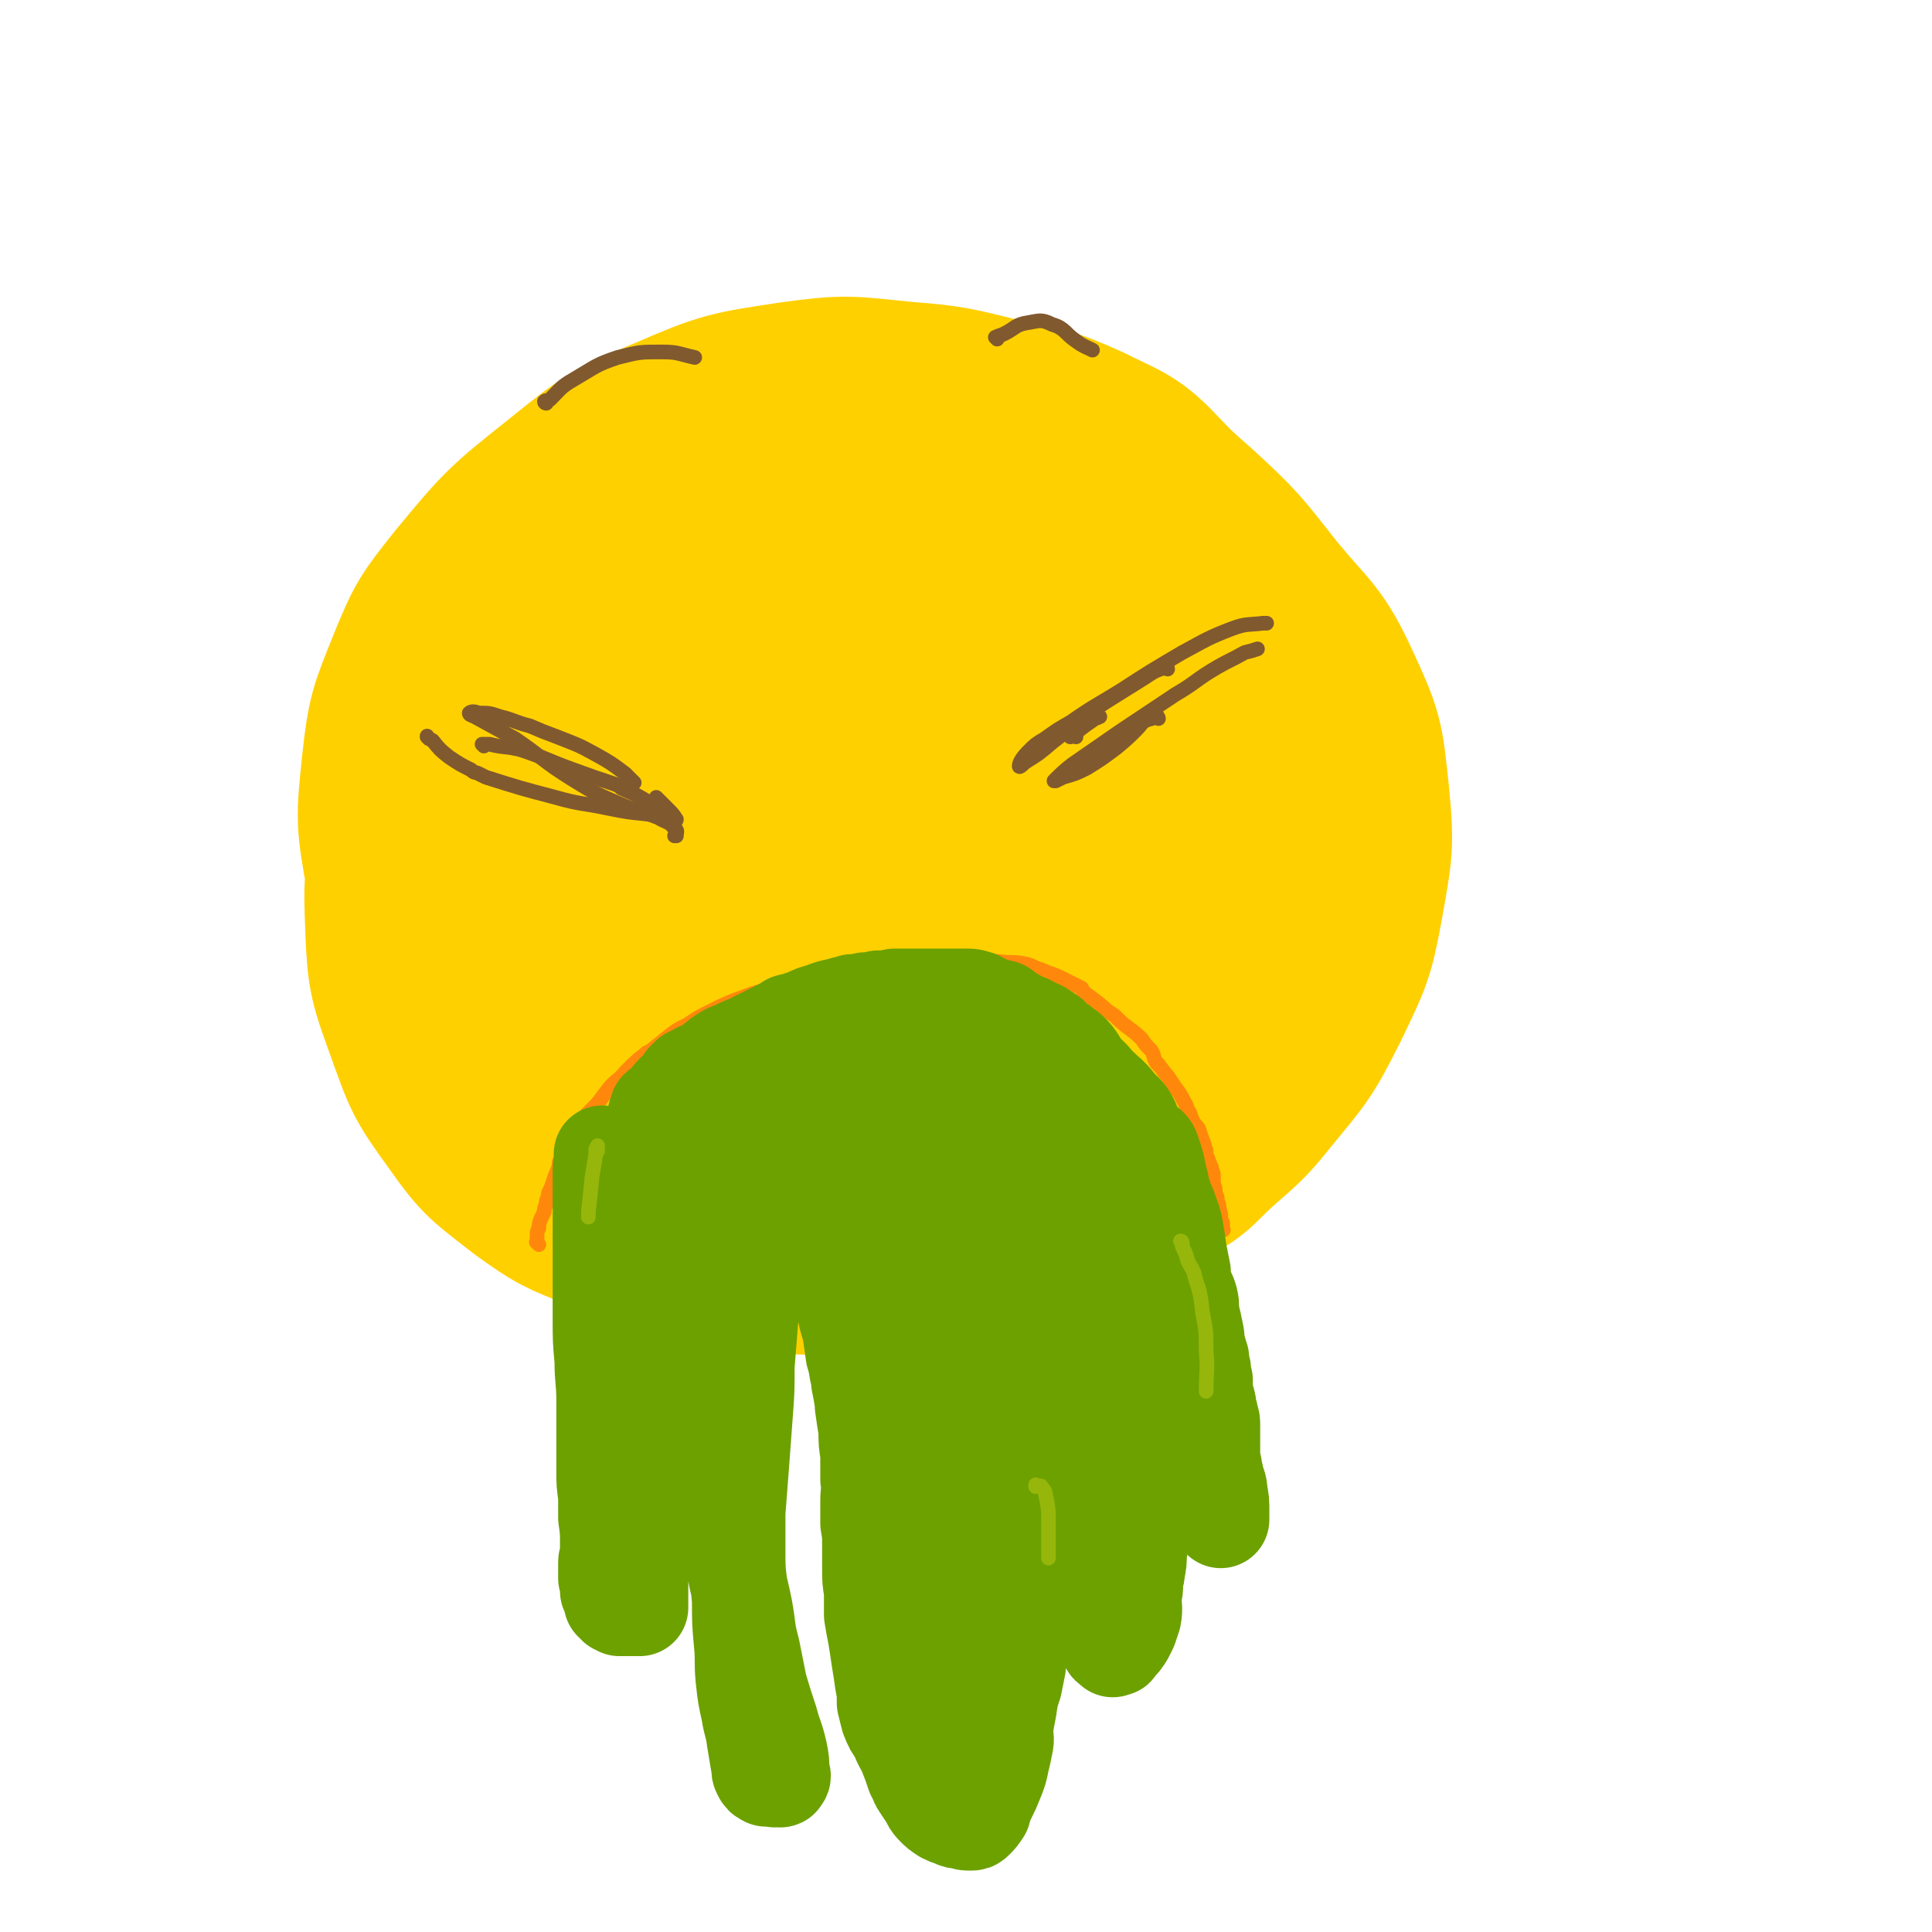 <svg viewBox='0 0 1054 1054' version='1.1' xmlns='http://www.w3.org/2000/svg' xmlns:xlink='http://www.w3.org/1999/xlink'><g fill='none' stroke='rgb(255,208,0)' stroke-width='105' stroke-linecap='round' stroke-linejoin='round'><path d='M307,355c0,0 -1,-1 -1,-1 0,0 1,1 1,0 0,-12 -4,-14 0,-26 4,-13 6,-13 15,-25 11,-14 11,-15 25,-27 18,-15 18,-17 40,-27 24,-10 25,-8 51,-13 27,-5 27,-5 54,-6 29,-2 30,-5 58,0 26,4 28,4 51,17 25,14 24,17 46,36 23,21 23,22 42,46 19,23 22,22 34,48 12,26 12,27 15,55 3,30 2,31 -3,60 -5,27 -6,28 -18,53 -13,26 -14,26 -32,48 -15,19 -17,17 -34,34 -4,4 -4,4 -8,7 -26,16 -25,18 -54,30 -29,13 -30,13 -61,18 -34,6 -34,5 -69,5 -35,-1 -35,0 -70,-6 -30,-6 -31,-7 -60,-18 -20,-8 -21,-8 -39,-21 -19,-15 -21,-15 -35,-35 -16,-22 -16,-23 -25,-48 -9,-25 -10,-27 -11,-53 -1,-27 -1,-28 7,-54 7,-27 7,-28 22,-51 17,-29 18,-30 42,-54 22,-20 23,-20 50,-34 25,-14 26,-14 53,-22 28,-9 28,-9 57,-14 26,-4 26,-6 52,-4 22,1 23,2 43,11 20,10 19,12 37,26 19,15 19,15 36,32 16,18 18,17 29,38 12,22 12,23 17,47 6,28 5,28 4,56 0,24 0,25 -7,48 -6,22 -7,23 -20,42 -14,20 -15,20 -34,37 -20,17 -21,19 -44,31 -24,12 -25,13 -50,18 -28,5 -29,5 -57,4 -30,-2 -31,-1 -60,-9 -28,-8 -30,-8 -54,-23 -24,-15 -24,-16 -42,-38 -15,-17 -14,-19 -24,-40 -13,-25 -14,-26 -21,-53 -7,-26 -7,-27 -8,-54 -1,-27 -2,-28 3,-53 6,-25 6,-27 19,-49 20,-31 22,-32 49,-58 19,-19 20,-21 44,-31 21,-9 23,-8 46,-9 26,0 26,2 51,6 30,4 30,3 59,11 27,8 28,8 53,21 25,14 26,14 47,33 17,16 15,19 29,37 3,4 3,4 5,8 12,23 14,23 24,47 9,23 10,24 13,48 3,26 3,27 -3,52 -6,28 -7,29 -21,54 -13,24 -14,25 -33,43 -21,20 -22,20 -47,33 -25,14 -26,15 -54,23 -30,8 -31,9 -62,10 -32,1 -33,0 -64,-8 -30,-9 -31,-10 -58,-27 -24,-15 -23,-17 -45,-36 -17,-15 -17,-15 -32,-33 -17,-20 -19,-20 -32,-43 -13,-23 -14,-23 -19,-49 -5,-28 -5,-29 -2,-58 3,-27 4,-28 14,-53 9,-22 10,-23 25,-42 24,-29 25,-30 54,-53 26,-21 27,-22 58,-35 30,-13 32,-13 65,-18 29,-4 30,-3 60,0 26,2 27,3 52,9 23,5 24,4 46,14 20,10 22,9 37,25 16,16 15,18 25,38 12,24 11,25 18,51 7,26 8,26 11,53 2,26 0,27 -1,53 0,5 0,5 -2,9 -6,21 -4,22 -13,42 -13,25 -13,26 -32,47 -16,19 -17,19 -37,33 -19,13 -20,12 -40,23 -3,2 -3,2 -8,4 -22,8 -21,10 -44,15 -30,6 -31,7 -62,5 -27,-1 -28,-2 -53,-10 -26,-8 -26,-9 -50,-23 -20,-12 -21,-12 -38,-28 -14,-13 -12,-15 -23,-31 -3,-4 -3,-4 -5,-8 -10,-27 -13,-26 -19,-54 -5,-22 -1,-23 -3,-46 0,-4 -1,-4 0,-8 6,-24 2,-27 14,-48 19,-33 21,-35 50,-61 24,-21 26,-22 55,-33 29,-10 31,-11 61,-10 29,1 30,3 58,14 27,11 29,11 52,30 23,20 25,21 39,47 15,28 16,30 20,61 4,30 5,32 -3,61 -8,27 -10,28 -28,50 -19,25 -21,26 -47,43 -28,18 -30,19 -62,27 -28,7 -31,9 -58,3 -23,-5 -29,-7 -43,-26 -20,-26 -18,-31 -24,-65 -6,-36 -7,-38 0,-74 5,-28 5,-33 24,-53 16,-18 22,-17 46,-21 26,-5 29,-5 55,1 24,6 27,7 46,22 18,14 22,16 28,37 5,19 5,25 -5,43 -12,24 -17,24 -39,41 -23,17 -25,19 -52,27 -26,7 -30,9 -54,2 -22,-6 -27,-9 -40,-29 -13,-23 -12,-28 -12,-56 1,-30 2,-33 16,-60 11,-21 14,-23 34,-34 20,-11 23,-11 45,-10 24,2 26,4 47,15 24,13 25,15 43,35 14,15 18,17 21,36 4,17 2,21 -6,36 -11,19 -14,19 -33,31 -13,8 -17,11 -31,9 -11,-2 -16,-6 -19,-17 -8,-24 -5,-27 -5,-54 0,-22 3,-22 6,-44 1,-3 0,-4 2,-6 7,-11 5,-17 15,-21 8,-3 13,0 20,7 12,11 12,13 18,29 5,14 7,16 4,30 -4,15 -7,16 -18,27 -12,12 -14,14 -29,18 -11,3 -15,3 -23,-4 -9,-8 -10,-11 -13,-25 -4,-22 -3,-23 -1,-47 1,-20 0,-22 8,-40 3,-7 7,-8 13,-9 2,-1 2,3 4,5 '/></g>
<g fill='none' stroke='rgb(255,136,12)' stroke-width='8' stroke-linecap='round' stroke-linejoin='round'><path d='M294,679c-1,-1 -1,-1 -1,-1 -1,-1 0,0 0,0 0,0 0,0 0,-1 0,-1 0,-1 0,-2 0,-1 0,-1 0,-2 0,-1 0,-1 1,-3 0,-2 0,-2 1,-5 1,-2 1,-2 2,-4 0,-2 0,-2 1,-4 0,-2 0,-2 1,-4 0,-3 1,-3 2,-6 1,-3 1,-3 2,-6 1,-2 1,-2 2,-5 0,-2 0,-2 1,-4 1,-3 1,-3 2,-5 2,-4 2,-4 3,-7 2,-3 2,-3 4,-7 3,-3 3,-2 5,-5 3,-3 3,-3 6,-6 3,-4 3,-4 6,-8 4,-5 5,-4 9,-9 1,-1 1,-1 2,-2 4,-4 4,-4 9,-8 1,-1 1,-1 2,-1 5,-4 5,-4 10,-8 5,-4 5,-4 11,-7 6,-4 6,-4 12,-7 10,-5 10,-5 21,-9 8,-3 8,-2 17,-4 6,-2 6,-1 13,-3 7,-2 7,-2 14,-4 8,-2 8,-2 16,-3 5,-1 5,-1 10,-2 2,0 2,0 4,0 7,-1 7,-1 13,-1 1,0 1,0 3,0 9,-1 9,-1 19,-1 9,0 9,0 18,0 7,0 7,-1 14,0 5,0 6,0 11,1 4,1 4,2 8,3 1,1 1,0 2,1 6,2 6,2 12,5 4,2 4,2 8,4 1,1 0,1 1,2 4,3 4,3 8,6 5,4 4,4 9,7 4,4 4,4 8,7 4,3 4,3 7,6 2,3 2,3 5,6 2,3 1,4 3,7 1,1 1,0 1,1 3,3 2,3 5,6 2,3 2,3 4,6 3,4 3,4 5,8 2,3 1,3 3,6 1,3 1,3 2,5 1,2 2,2 3,4 1,3 1,3 2,6 1,2 1,3 2,6 0,2 0,2 1,4 1,3 1,3 2,5 0,2 1,2 1,4 0,2 0,2 0,5 1,2 1,2 1,4 0,1 0,1 1,3 0,1 0,1 0,2 1,2 1,2 1,4 1,3 1,3 1,5 0,1 0,1 0,2 0,1 1,1 1,1 0,1 0,1 0,1 0,1 -1,1 0,2 0,1 0,0 0,1 0,0 0,0 0,0 1,0 0,0 0,-1 0,0 0,0 0,0 0,0 0,0 0,0 0,-1 0,-1 0,-2 -1,-2 -1,-2 -1,-4 '/></g>
<g fill='none' stroke='rgb(108,161,0)' stroke-width='53' stroke-linecap='round' stroke-linejoin='round'><path d='M330,631c-1,-1 -1,-1 -1,-1 -1,-1 0,0 0,0 0,1 0,1 0,3 -1,3 -1,3 -1,7 0,6 0,6 0,12 0,10 0,10 0,20 0,12 0,12 0,24 0,12 0,12 0,23 0,12 0,12 1,23 0,11 1,11 1,22 0,11 0,11 0,22 0,8 0,8 0,16 0,7 0,7 1,14 0,6 0,6 0,12 1,7 1,7 1,14 0,4 0,4 0,8 0,1 -1,1 -1,2 0,2 0,2 0,4 0,2 0,2 0,5 1,3 1,3 1,7 0,0 1,0 1,0 0,2 0,2 1,5 0,0 0,0 0,0 0,1 0,1 0,1 0,0 0,0 0,0 1,0 1,0 1,0 1,1 1,1 1,2 1,0 1,0 2,1 0,0 0,0 0,0 1,0 1,0 1,0 0,0 0,0 0,0 1,0 1,0 1,0 1,0 1,0 2,0 0,0 0,0 0,0 2,0 2,0 3,0 2,0 2,0 3,0 0,0 0,0 1,0 0,0 0,0 0,0 0,-1 0,-1 0,-1 0,0 0,0 0,0 0,-1 0,-1 0,-3 0,0 0,0 0,-1 0,-3 0,-3 0,-6 0,-3 0,-3 0,-6 0,-5 0,-5 -1,-9 -1,-5 -1,-5 -2,-11 0,-6 0,-6 -1,-12 0,-4 0,-4 0,-9 0,-5 0,-5 0,-10 1,-5 0,-5 0,-10 0,-5 0,-5 0,-11 1,-5 0,-5 1,-11 0,-4 0,-4 1,-9 0,-4 0,-4 0,-7 1,-5 1,-5 1,-9 0,-6 0,-6 0,-11 0,-6 0,-6 -1,-12 0,-5 0,-5 0,-10 0,-4 0,-4 1,-9 0,-5 0,-5 0,-9 0,-6 0,-6 0,-11 0,-5 0,-5 0,-10 0,-5 1,-5 1,-10 1,-4 1,-4 2,-9 1,-4 2,-4 2,-9 1,-5 1,-5 2,-11 1,-4 1,-5 1,-9 1,-2 1,-2 1,-4 1,-2 1,-2 2,-3 3,-4 3,-3 6,-6 2,-4 2,-4 4,-7 1,-2 1,-2 3,-4 1,-1 1,0 3,-1 3,-1 3,-1 6,-2 4,-2 4,-2 8,-5 3,-1 3,-1 7,-3 1,0 1,0 3,-1 1,0 1,0 2,0 2,1 2,1 3,2 2,1 2,1 3,2 2,4 2,5 3,9 1,7 1,7 1,13 0,7 0,7 1,14 0,8 0,8 0,17 0,11 1,11 0,21 0,12 0,12 -1,24 -1,11 -1,11 -2,22 -1,13 -1,13 -2,25 0,14 0,14 -1,27 -1,13 -1,13 -2,27 -1,13 -1,13 -2,26 0,12 0,12 0,24 0,12 1,12 2,24 0,12 0,12 1,23 1,10 0,10 1,20 1,9 1,9 3,18 1,7 2,7 3,15 1,6 1,6 2,12 1,3 0,4 1,6 1,2 1,2 3,3 2,0 2,0 4,0 1,1 1,0 3,0 0,0 1,1 1,0 1,-1 1,-1 0,-3 0,-6 0,-6 -1,-11 -2,-9 -3,-9 -5,-17 -3,-9 -3,-9 -6,-19 -2,-10 -2,-10 -4,-20 -3,-11 -2,-11 -4,-22 -3,-15 -4,-15 -6,-30 -2,-15 -2,-15 -3,-30 -1,-11 -1,-11 -2,-23 0,-10 0,-10 0,-20 0,-11 0,-11 0,-21 0,-12 0,-12 0,-24 0,-13 0,-13 -1,-26 0,-6 0,-6 -1,-11 0,-4 0,-4 -1,-7 0,0 0,0 0,-1 -1,-5 -1,-5 -1,-11 0,-6 0,-6 0,-12 0,-1 0,-1 0,-2 0,-6 0,-6 0,-13 0,-1 0,-1 0,-2 1,-5 1,-5 1,-9 0,-2 0,-2 0,-5 0,-2 0,-2 1,-4 1,-4 1,-4 3,-8 0,0 0,0 0,-1 2,-3 2,-3 4,-6 0,-1 0,-1 1,-3 0,0 0,0 0,-1 1,-3 1,-3 2,-5 1,-1 1,-1 1,-2 1,-4 1,-4 3,-8 0,-2 1,-2 1,-4 0,0 0,0 0,0 0,0 0,0 0,-1 0,0 0,0 0,0 1,1 0,0 0,0 0,0 0,0 -1,0 0,0 0,0 -1,0 -1,0 -1,0 -1,0 0,0 0,0 -1,0 -1,0 -1,0 -2,1 -2,1 -2,2 -4,3 -1,1 -1,1 -3,2 -2,1 -2,1 -3,1 -2,2 -2,3 -4,5 -4,3 -4,3 -7,6 -3,2 -3,3 -5,5 -2,2 -3,2 -4,4 -3,3 -2,4 -4,7 -2,3 -2,3 -5,6 -1,2 -1,2 -3,4 -1,1 -1,1 -2,2 0,0 0,0 0,0 0,0 0,0 0,0 0,0 0,0 0,0 0,0 0,0 -1,-1 0,-2 0,-2 -1,-4 0,-1 0,-1 0,-2 -1,-1 -1,-1 0,-3 0,-3 0,-3 0,-5 1,-4 1,-4 1,-7 1,-2 1,-2 1,-4 1,-1 1,-2 1,-3 2,-2 3,-2 5,-4 2,-3 2,-3 4,-5 2,-2 2,-2 4,-4 1,-2 1,-2 2,-3 1,-1 1,-1 2,-2 2,-1 2,-1 4,-2 3,-2 3,-1 6,-3 2,-1 2,-1 4,-3 2,-1 2,-2 4,-3 3,-2 3,-2 6,-3 4,-2 4,-2 9,-4 6,-3 6,-3 12,-6 4,-2 4,-2 8,-4 2,-2 2,-1 5,-2 3,-1 3,-1 6,-2 4,-2 4,-2 8,-3 5,-2 5,-2 10,-3 3,-1 4,-1 7,-2 4,0 4,0 7,-1 3,0 3,0 7,-1 4,0 4,0 9,-1 5,0 5,0 10,0 3,0 3,0 6,0 3,0 3,0 6,0 4,0 4,0 8,0 4,0 4,0 9,0 3,0 3,0 6,1 1,0 1,1 2,1 2,1 2,1 4,2 3,1 3,1 6,2 2,0 2,0 4,2 2,1 2,1 3,2 3,2 3,1 5,3 4,1 4,1 7,3 3,1 3,1 6,3 2,1 1,1 3,2 1,2 1,2 2,3 2,1 2,1 4,2 2,2 3,2 5,4 2,2 2,2 4,5 1,3 1,3 2,5 1,2 2,2 3,3 2,2 2,3 4,5 1,1 2,1 3,3 1,2 1,3 2,5 1,3 1,3 3,6 1,2 2,2 4,5 1,2 1,3 2,5 1,3 1,3 2,6 0,2 0,2 1,5 1,3 1,2 2,5 1,2 2,2 2,5 1,4 1,4 2,8 0,4 0,4 1,7 0,3 0,3 0,5 1,2 1,2 2,4 0,4 1,4 1,7 0,4 0,4 1,8 0,2 0,2 0,4 0,0 0,0 0,1 0,1 0,1 0,2 0,1 0,1 0,2 1,2 1,2 1,4 0,1 0,1 0,2 0,1 0,1 0,3 0,0 0,0 0,1 1,1 0,1 1,2 0,1 0,1 0,2 1,2 0,2 1,3 0,1 0,1 0,3 0,1 0,1 0,1 0,1 0,1 0,2 0,0 0,0 0,0 0,1 0,1 0,3 0,1 0,1 0,2 0,0 0,0 0,0 0,2 0,2 0,3 0,2 0,2 0,3 0,2 0,2 0,5 0,2 0,2 0,4 0,0 0,0 0,1 0,3 0,3 0,7 0,4 0,4 0,8 0,4 0,4 0,9 0,5 0,5 0,10 -1,5 -1,5 -1,10 0,5 0,5 0,9 0,5 0,5 0,10 -1,7 -1,7 -1,13 0,6 0,6 -1,12 0,5 0,5 -1,9 0,5 0,5 -1,10 -1,6 -1,6 -2,11 0,5 0,5 -1,10 0,3 -1,3 -1,6 0,4 0,4 -1,8 0,5 1,6 0,11 -1,3 -1,3 -2,6 -1,2 -1,2 -2,4 -1,2 -1,1 -2,3 -2,1 -2,1 -3,3 0,1 0,1 -1,1 -1,0 -1,1 -1,0 -2,-1 -2,-1 -3,-3 -1,-4 -1,-4 -2,-9 -1,-5 -1,-5 -1,-11 -1,-7 -1,-7 -1,-14 -1,-7 0,-7 0,-15 0,-7 0,-7 0,-15 1,-8 1,-8 1,-16 0,-8 0,-8 0,-16 0,-7 0,-7 0,-14 1,-7 1,-7 1,-14 1,-6 1,-6 1,-12 1,-6 1,-6 1,-12 0,-7 0,-7 0,-14 0,-8 0,-8 0,-15 0,-5 0,-5 0,-9 0,-3 0,-3 0,-6 0,-4 0,-4 0,-7 0,-5 0,-5 1,-11 0,-7 0,-7 0,-14 0,-5 0,-5 0,-11 -1,-2 -1,-2 -2,-5 0,-2 -1,-2 -1,-5 -2,-4 -2,-4 -2,-8 -2,-6 -2,-6 -3,-11 -1,-7 -1,-7 -2,-13 -2,-5 -1,-5 -3,-9 -1,-1 -2,-1 -3,-2 -1,-1 -2,0 -3,0 -2,-1 -2,0 -4,-1 -3,-1 -3,-1 -6,-3 '/><path d='M459,571c0,0 -1,-1 -1,-1 0,0 1,1 1,1 -1,0 -1,-1 -1,-1 -1,0 -1,0 -1,-1 -1,0 -1,0 -1,0 0,1 0,1 -1,1 0,1 0,1 -1,2 0,1 0,1 -1,3 -1,3 -1,3 -2,6 -1,2 -1,2 -2,4 0,2 0,2 0,4 -1,3 -1,3 -1,6 0,2 -1,2 -1,5 0,5 0,5 -1,9 0,3 0,3 0,6 0,4 0,4 0,7 0,4 0,4 0,8 1,4 1,4 2,8 0,3 0,3 1,7 0,1 -1,1 0,2 0,4 0,4 1,8 0,4 0,4 1,8 1,5 1,5 2,10 2,5 2,5 3,11 0,1 0,1 0,2 2,7 2,7 3,14 1,6 1,7 2,13 1,6 1,6 3,12 1,7 1,7 2,14 2,6 1,6 3,13 0,1 0,1 0,2 1,5 1,5 2,11 0,1 0,1 0,2 1,7 1,7 2,13 0,7 0,7 1,13 0,7 0,7 0,14 1,6 0,6 0,12 0,6 0,6 0,12 1,6 1,6 1,12 0,6 0,6 0,12 0,7 0,7 1,13 0,7 0,7 0,13 1,6 1,6 2,11 1,6 1,6 2,13 1,6 1,6 2,13 1,5 1,5 1,11 1,4 1,4 2,8 2,5 2,5 5,9 2,6 3,6 5,11 2,5 2,5 4,11 2,3 1,3 3,6 2,3 2,3 4,6 2,3 1,3 4,6 2,2 2,2 5,4 2,1 2,1 5,2 2,1 2,1 4,1 3,1 3,1 5,1 2,0 2,0 3,-1 2,-2 2,-2 4,-5 1,-4 1,-4 3,-8 2,-4 2,-4 4,-9 2,-5 2,-5 3,-10 1,-4 1,-4 2,-9 1,-4 0,-4 0,-9 1,-6 1,-6 2,-11 1,-7 1,-7 3,-13 1,-5 1,-5 2,-10 0,-4 0,-4 0,-9 0,-5 0,-5 0,-10 0,-8 0,-8 0,-15 0,-10 -1,-10 -1,-19 0,-5 0,-5 0,-10 0,-3 0,-3 0,-7 0,-4 0,-4 -1,-8 0,-7 0,-7 0,-13 -1,-9 0,-9 -1,-18 0,-5 0,-5 0,-11 0,-4 0,-4 0,-8 -1,-5 -1,-5 -1,-9 -1,-7 -1,-7 -1,-14 -1,-8 -1,-8 -2,-15 0,-6 0,-6 -1,-12 -1,-4 -1,-4 -2,-7 0,-4 0,-4 -1,-8 0,-5 0,-5 -1,-11 0,-6 0,-6 -1,-12 -1,-7 -1,-7 -2,-14 -1,-5 -1,-5 -2,-11 -1,-4 -1,-4 -2,-8 -1,-4 -1,-4 -2,-8 -1,-6 0,-6 -1,-13 -1,-4 -1,-4 -2,-9 -1,-2 -1,-2 -2,-4 -1,-2 -1,-1 -2,-3 -2,-3 -1,-3 -3,-6 -1,-4 -1,-4 -3,-8 -2,-3 -2,-3 -4,-6 -2,-2 -2,-2 -4,-4 -2,-2 -3,-2 -5,-4 -3,-1 -3,-1 -6,-3 -2,-1 -2,-1 -5,-3 -2,-1 -2,-1 -4,-3 -2,-1 -2,-1 -3,-2 -2,0 -2,-1 -3,-1 -2,0 -2,0 -3,1 -3,4 -3,4 -4,9 -2,8 -2,8 -3,15 -1,11 0,11 0,22 0,15 1,15 2,30 0,18 1,18 2,35 0,17 0,17 1,34 2,18 2,18 5,36 2,19 3,19 6,38 3,18 3,18 6,37 2,14 2,14 4,29 1,11 1,11 3,22 3,9 3,9 6,19 2,8 2,8 3,16 2,7 2,7 2,15 1,4 0,4 0,8 0,1 0,1 0,3 0,0 0,0 -1,0 0,0 0,0 0,0 0,-5 0,-5 0,-10 0,-2 0,-2 0,-3 0,-10 0,-10 0,-19 0,-3 0,-3 0,-5 -1,-13 -1,-13 -3,-26 0,-3 0,-3 0,-7 -2,-18 -3,-18 -5,-36 0,-4 0,-4 0,-8 -2,-24 -3,-24 -4,-49 -1,-22 -1,-22 0,-44 0,-20 1,-20 1,-41 1,-16 1,-16 1,-32 0,-14 0,-14 0,-28 0,-2 0,-2 0,-4 0,-7 -1,-7 -1,-14 0,-7 0,-7 1,-14 1,-5 1,-5 2,-10 1,-1 1,-3 1,-2 1,0 1,2 1,5 0,9 0,9 1,18 0,2 0,2 0,4 3,20 3,20 6,39 4,30 6,30 9,60 4,35 3,35 5,69 1,26 1,26 0,52 0,15 -1,15 -2,30 0,5 0,5 0,11 0,0 -1,0 -1,0 0,-9 1,-9 0,-18 -3,-19 -4,-19 -8,-37 -5,-27 -6,-27 -11,-54 -5,-27 -5,-27 -8,-55 -3,-22 -3,-22 -3,-45 -1,-18 -1,-18 1,-37 1,-18 2,-18 5,-35 2,-13 2,-13 6,-25 1,-4 1,-5 4,-9 3,-3 4,-3 8,-5 5,-4 5,-4 11,-7 6,-3 6,-3 13,-5 3,-1 4,-2 7,-1 2,0 2,1 4,3 3,4 3,4 5,9 4,10 4,10 6,22 2,14 2,14 4,29 1,16 1,16 2,32 2,14 2,14 5,29 2,13 3,13 5,25 2,13 1,13 1,26 1,11 0,11 -1,23 0,6 0,6 0,13 0,2 0,2 0,4 0,0 0,0 0,0 1,0 0,0 0,0 0,-5 0,-5 -1,-9 -2,-10 -2,-10 -3,-20 -2,-14 -2,-14 -3,-29 -2,-16 -1,-16 -3,-32 -1,-13 -1,-13 -3,-26 -1,-9 -2,-9 -4,-17 -2,-9 -1,-10 -3,-19 -1,-8 -1,-8 -3,-16 0,-2 0,-2 -1,-4 0,0 0,0 0,0 0,-1 0,-1 0,-1 -1,-1 -1,-1 -1,-2 -1,-2 -1,-2 -2,-3 0,-1 0,-1 0,-1 1,-2 1,-2 1,-4 1,-2 1,-2 3,-4 1,-1 0,-2 2,-3 2,-3 1,-3 4,-5 3,-1 4,-2 7,-2 4,1 4,2 8,4 3,2 3,2 6,4 2,2 2,2 4,4 4,3 4,4 7,7 5,5 6,5 10,10 4,5 5,4 8,10 2,6 1,6 2,12 1,6 1,6 2,12 1,5 1,5 3,10 1,4 1,4 2,8 2,6 2,6 3,12 0,6 0,6 0,13 1,4 1,4 2,9 0,2 0,2 1,5 1,4 1,4 1,7 0,5 0,5 0,10 0,4 0,4 0,8 0,3 0,3 0,5 0,3 0,3 0,6 0,3 1,3 0,7 0,4 0,4 0,7 0,1 0,1 0,2 0,2 0,2 0,4 0,2 0,2 0,3 0,1 0,1 0,3 0,0 0,0 0,1 0,0 0,0 0,0 0,-1 0,-1 0,-1 0,-4 1,-4 0,-8 0,-10 0,-10 -1,-19 0,-6 0,-6 -1,-13 0,-1 0,-1 0,-2 -1,-6 -1,-6 -1,-12 0,-1 0,-1 0,-2 -1,-8 -1,-8 -2,-15 -1,-8 -1,-8 -2,-15 -1,-2 -1,-2 -1,-4 -1,-8 -1,-8 -2,-17 -1,-3 -1,-3 -1,-7 0,0 0,0 0,-1 0,-1 0,-1 -1,-3 0,0 0,0 0,0 0,-1 0,-1 0,-2 0,0 0,0 0,-1 0,-2 0,-2 0,-5 0,-2 0,-2 0,-5 0,0 0,0 0,-1 0,0 0,0 0,0 0,0 0,0 1,0 2,0 2,0 3,1 3,2 3,3 4,6 2,6 2,6 3,12 2,6 1,6 3,11 1,4 2,4 3,8 2,5 2,5 3,10 1,6 1,6 2,13 1,5 1,5 2,10 0,4 0,4 1,8 1,3 2,3 3,7 1,4 0,4 1,9 1,4 1,4 2,9 1,4 0,4 1,7 1,4 1,4 2,7 0,3 0,3 1,6 0,3 0,3 1,6 0,2 0,2 0,4 0,3 0,3 1,6 1,3 1,3 1,7 1,1 1,1 1,3 1,2 1,2 1,5 0,2 0,2 0,4 0,2 0,2 0,4 0,1 0,1 0,2 0,2 0,2 0,4 0,2 0,2 0,4 1,2 0,2 1,4 0,3 1,3 1,6 1,4 2,4 2,8 1,5 1,5 1,11 0,2 0,2 0,4 '/></g>
<g fill='none' stroke='rgb(150,182,11)' stroke-width='8' stroke-linecap='round' stroke-linejoin='round'><path d='M326,628c0,0 -1,-1 -1,-1 0,0 1,0 1,0 0,0 0,-1 0,-2 0,0 0,0 0,0 -1,2 -1,2 -1,3 0,1 0,1 0,2 -1,6 -1,6 -2,12 -1,10 -1,10 -2,19 0,2 0,2 0,3 '/><path d='M566,811c-1,0 -1,-1 -1,-1 0,0 0,0 0,1 2,0 3,-1 3,0 3,3 2,4 3,7 1,6 1,6 1,12 0,6 0,6 0,12 0,4 0,4 0,7 0,1 0,1 0,1 '/><path d='M645,678c0,0 0,-1 -1,-1 0,0 1,1 1,2 0,1 0,0 0,1 2,4 2,4 3,8 2,4 3,4 4,9 3,9 3,10 4,19 2,10 2,10 2,21 1,11 0,11 0,22 '/></g>
<g fill='none' stroke='rgb(129,89,47)' stroke-width='8' stroke-linecap='round' stroke-linejoin='round'><path d='M234,403c-1,-1 -1,-1 -1,-1 0,-1 0,0 0,0 1,1 1,1 3,2 4,5 4,5 9,9 6,4 6,4 12,7 2,2 2,1 4,2 2,1 2,1 4,2 19,6 19,6 38,11 14,4 15,3 29,6 10,2 10,2 20,3 6,1 6,0 11,1 '/><path d='M264,407c0,0 -1,-1 -1,-1 1,0 2,0 4,0 8,2 9,1 17,3 15,5 15,6 29,11 11,4 11,4 23,8 2,1 2,1 3,2 9,4 9,4 17,9 5,2 4,3 8,6 2,2 1,2 3,3 0,1 0,1 0,0 1,0 2,0 2,-1 -2,-3 -2,-3 -5,-6 -3,-3 -3,-3 -6,-6 '/><path d='M346,427c0,0 -1,-1 -1,-1 -1,-1 -1,-1 -2,-2 -1,-1 -1,-1 -2,-2 -8,-6 -8,-6 -17,-11 -9,-5 -10,-5 -20,-9 -8,-3 -8,-3 -15,-6 -8,-2 -8,-3 -16,-5 -6,-2 -6,-2 -12,-2 -2,-1 -4,-1 -5,0 0,1 1,1 3,2 11,6 11,6 22,12 16,11 15,12 31,22 13,8 13,8 27,14 9,4 10,3 20,7 5,3 6,2 9,6 2,1 1,2 1,4 0,0 0,0 -1,0 '/><path d='M632,392c0,-1 -1,-1 -1,-1 0,-1 1,0 0,0 -2,1 -3,1 -6,2 -3,2 -2,2 -5,5 -5,5 -5,5 -11,10 -8,6 -8,6 -16,11 -6,3 -6,3 -13,5 -2,1 -2,1 -4,2 -1,0 -1,0 -1,0 5,-5 5,-5 10,-9 13,-9 13,-9 26,-18 15,-10 15,-10 30,-20 12,-7 11,-8 23,-15 7,-4 8,-4 15,-8 4,-1 4,-1 7,-2 0,0 0,0 0,0 '/><path d='M637,365c0,-1 -1,-2 -1,-1 -6,2 -6,2 -12,6 -8,5 -8,5 -16,10 -8,5 -8,5 -16,11 -9,7 -9,7 -18,14 -7,6 -7,6 -15,11 -1,1 -3,3 -3,2 0,-2 2,-5 5,-8 4,-4 4,-4 9,-7 7,-5 7,-5 14,-9 13,-9 14,-9 27,-17 17,-11 17,-11 34,-21 13,-7 14,-8 27,-13 8,-3 9,-2 17,-3 1,0 1,0 2,0 '/><path d='M587,402c-1,-1 -1,-1 -1,-1 -1,0 -3,1 -2,1 4,-3 6,-5 12,-9 1,-1 2,-1 4,-2 '/><path d='M298,220c0,0 -1,0 -1,-1 1,-1 2,0 3,-1 6,-6 6,-7 13,-11 12,-7 12,-8 24,-12 12,-3 12,-3 24,-3 9,0 9,1 18,3 '/><path d='M544,185c0,0 -1,-1 -1,-1 2,-1 3,-1 5,-2 6,-3 6,-5 13,-6 6,-1 7,-2 13,1 7,2 7,5 13,9 4,3 5,3 9,5 '/></g>
</svg>